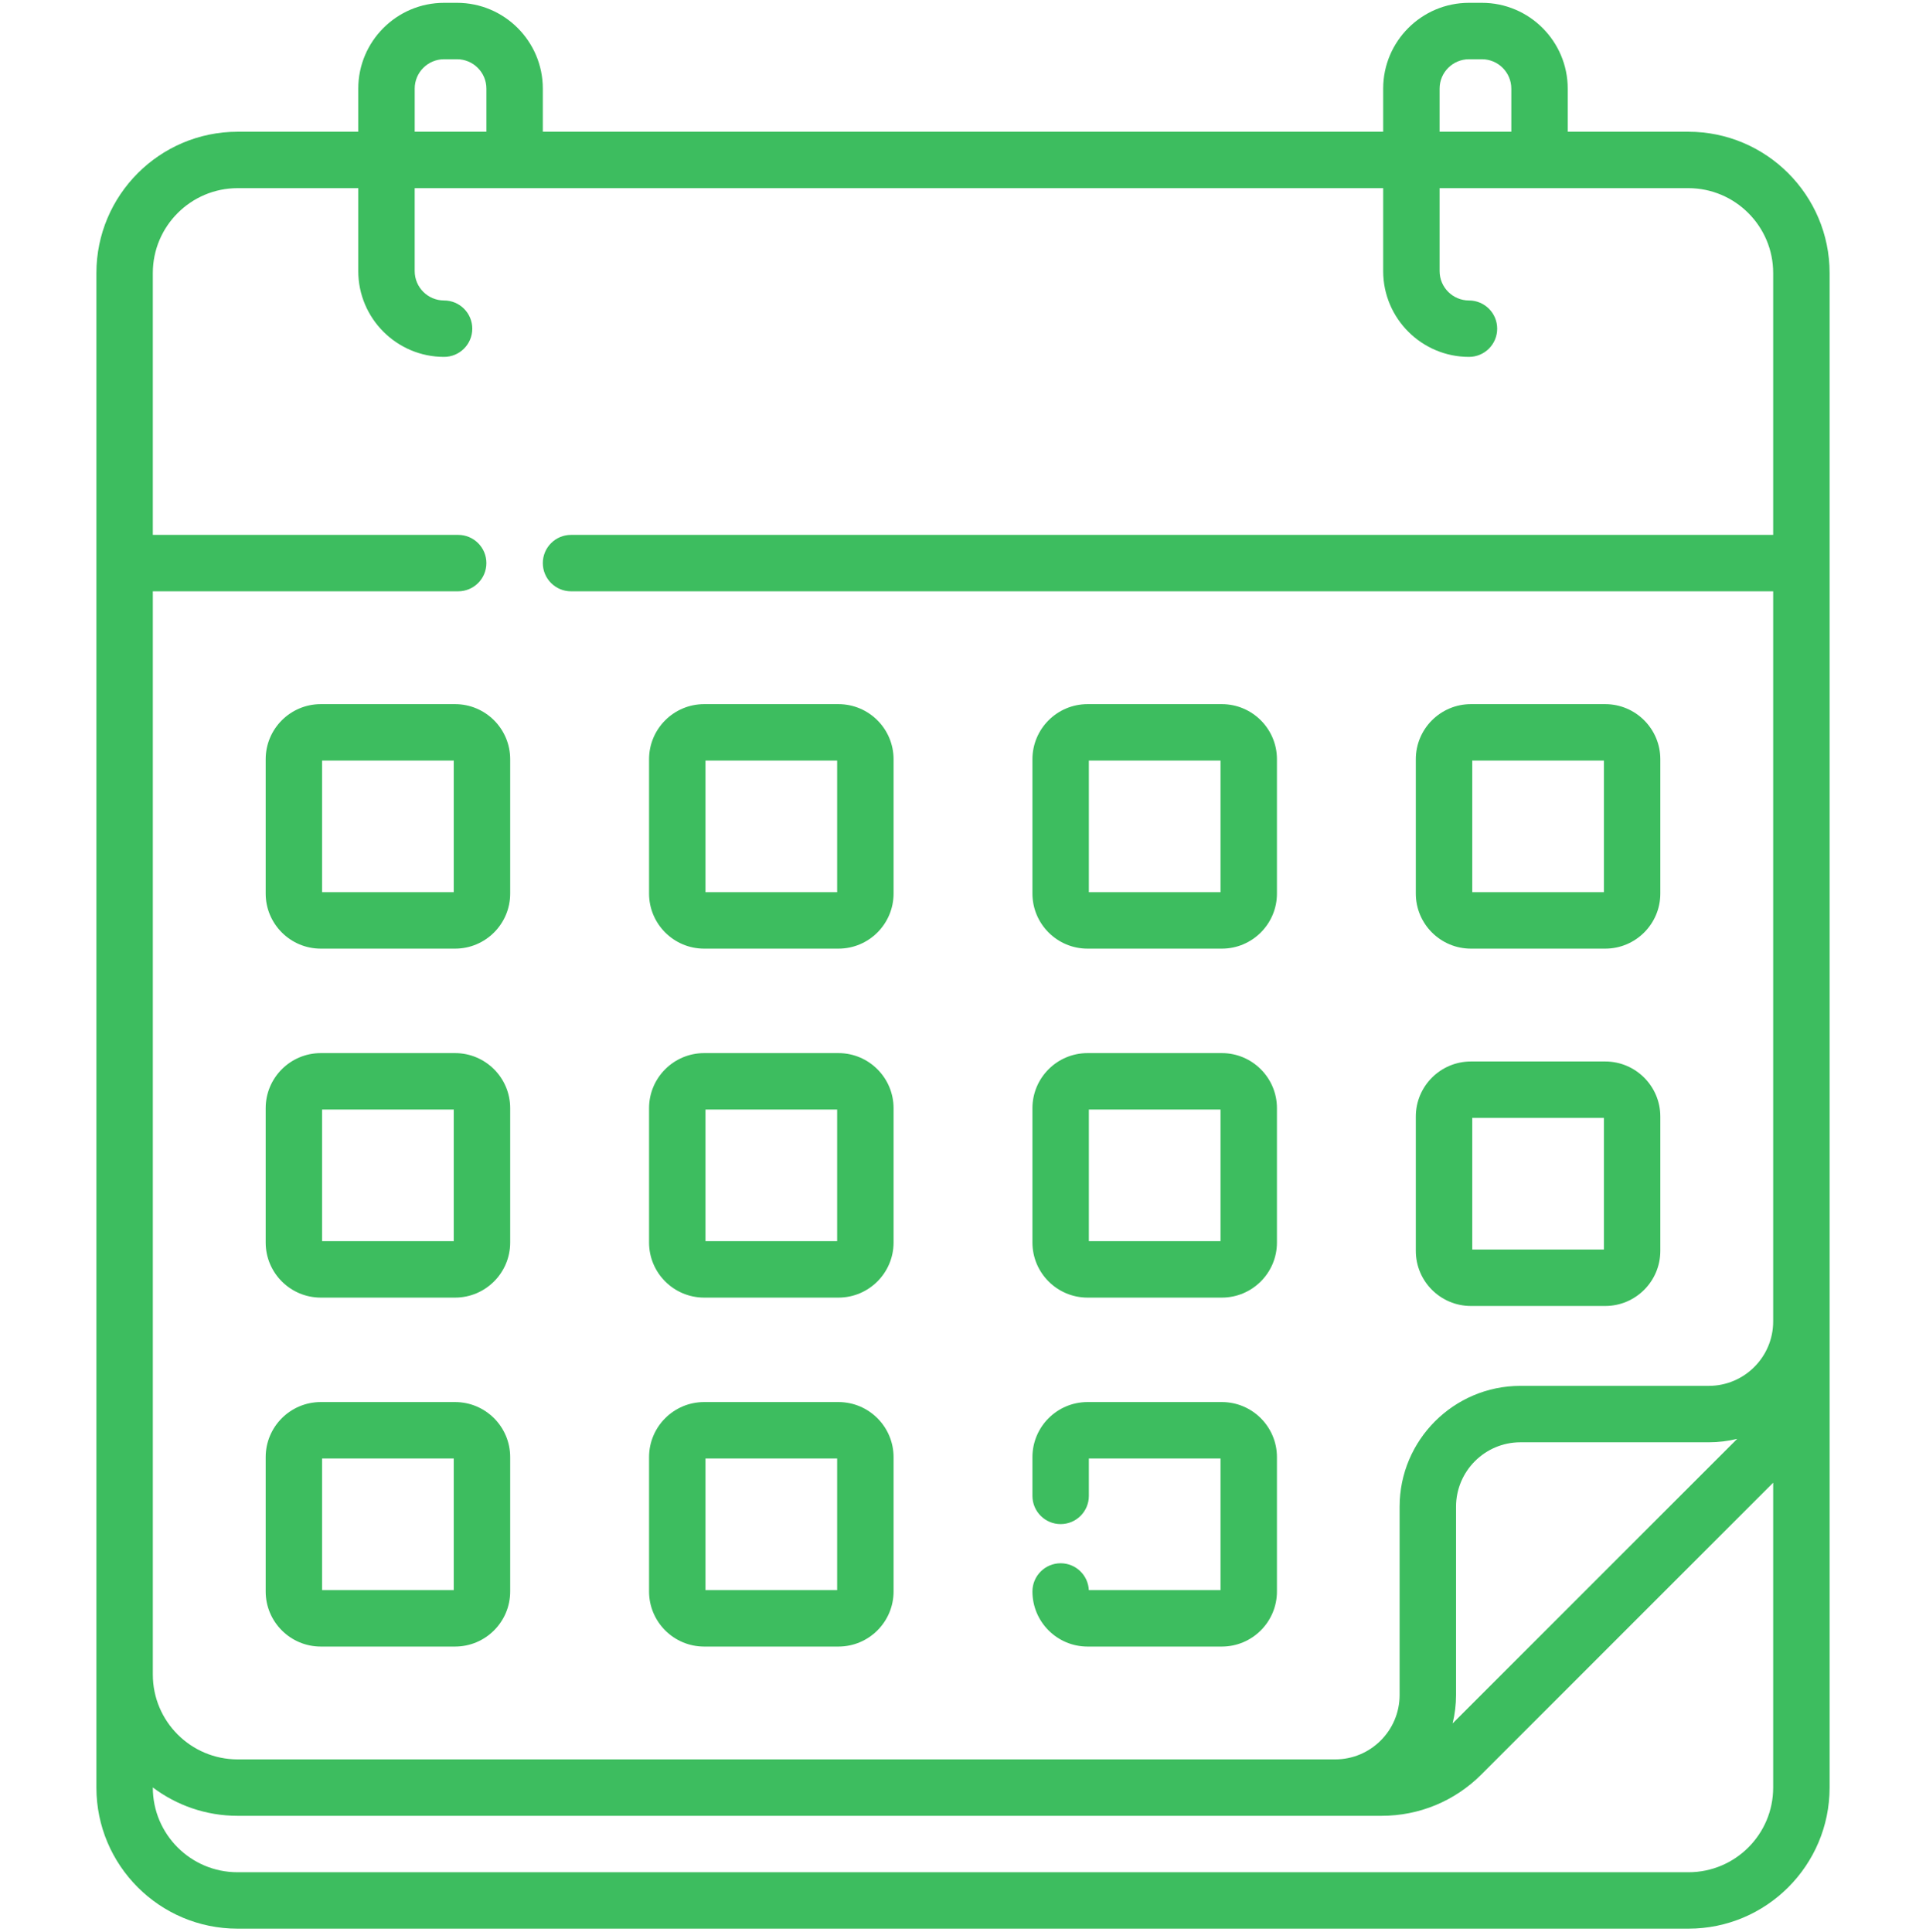 <?xml version="1.0" encoding="UTF-8"?> <svg xmlns="http://www.w3.org/2000/svg" width="320" height="321" viewBox="0 0 320 321" fill="none"> <g clip-path="url(#clip0_19_16)"> <path d="M244.386 157.627H266.707C271.753 157.627 275.859 153.522 275.859 148.476V126.154C275.859 121.108 271.753 117.002 266.707 117.002H244.386C239.339 117.002 235.234 121.108 235.234 126.154V148.476C235.234 153.522 239.339 157.627 244.386 157.627V157.627ZM244.609 126.377H266.484V148.252H244.609V126.377ZM244.386 217.003H266.707C271.753 217.003 275.859 212.897 275.859 207.851V185.529C275.859 180.483 271.753 176.378 266.707 176.378H244.386C239.339 176.378 235.234 180.483 235.234 185.529V207.851C235.234 212.897 239.339 217.003 244.386 217.003V217.003ZM244.609 185.753H266.484V207.628H244.609V185.753ZM180.688 157.627H203.009C208.056 157.627 212.161 153.522 212.161 148.476V126.154C212.161 121.108 208.056 117.002 203.009 117.002H180.688C175.642 117.002 171.536 121.108 171.536 126.154V148.476C171.536 153.522 175.642 157.627 180.688 157.627ZM180.911 126.377H202.786V148.252H180.911V126.377ZM75.614 232.969H53.293C48.247 232.969 44.141 237.074 44.141 242.121V264.442C44.141 269.488 48.247 273.594 53.293 273.594H75.614C80.661 273.594 84.766 269.488 84.766 264.442V242.121C84.766 237.074 80.661 232.969 75.614 232.969ZM75.391 264.219H53.516V242.344H75.391V264.219ZM75.614 117.002H53.293C48.247 117.002 44.141 121.108 44.141 126.154V148.476C44.141 153.522 48.247 157.627 53.293 157.627H75.614C80.661 157.627 84.766 153.522 84.766 148.476V126.154C84.766 121.108 80.661 117.002 75.614 117.002ZM75.391 148.252H53.516V126.377H75.391V148.252ZM180.688 215.611H203.009C208.056 215.611 212.161 211.505 212.161 206.459V184.137C212.161 179.091 208.056 174.986 203.009 174.986H180.688C175.642 174.986 171.536 179.091 171.536 184.137V206.459C171.536 211.505 175.642 215.611 180.688 215.611ZM180.911 184.361H202.786V206.236H180.911V184.361ZM280.514 21.89H260.473V14.723C260.473 6.863 254.079 0.469 246.219 0.469H244.066C236.207 0.469 229.812 6.863 229.812 14.723V21.89H90.188V14.723C90.188 6.863 83.793 0.469 75.933 0.469H73.781C65.921 0.469 59.526 6.863 59.526 14.723V21.89H39.486C26.545 21.89 16.017 32.418 16.017 45.359V297.031C16.017 309.955 26.531 320.469 39.454 320.469H280.547C293.471 320.469 303.984 309.955 303.984 297.031V45.359C303.984 32.418 293.456 21.89 280.514 21.89V21.89ZM239.187 14.723C239.187 12.033 241.376 9.844 244.067 9.844H246.219C248.91 9.844 251.099 12.033 251.099 14.723V21.89H239.187V14.723ZM68.902 14.723C68.902 12.033 71.091 9.844 73.781 9.844H75.934C78.624 9.844 80.813 12.033 80.813 14.723V21.89H68.903V14.723H68.902ZM294.609 297.031C294.609 304.786 288.301 311.094 280.546 311.094H39.454C31.699 311.094 25.391 304.786 25.391 297.031V297.002C29.319 299.961 34.201 301.719 39.486 301.719H229.537C235.806 301.719 241.7 299.278 246.132 294.844L294.609 246.368V297.031ZM241.349 286.369C241.717 284.853 241.917 283.271 241.917 281.642V250.352C241.917 244.452 246.717 239.652 252.618 239.652H283.907C285.536 239.652 287.117 239.452 288.634 239.084L241.349 286.369ZM294.609 88.877H94.875C92.286 88.877 90.188 90.976 90.188 93.565C90.188 96.154 92.286 98.252 94.875 98.252H294.609V219.576C294.609 225.477 289.808 230.278 283.907 230.278H252.618C241.548 230.278 232.542 239.284 232.542 250.353V281.643C232.542 287.544 227.741 292.344 221.841 292.344H39.486C31.714 292.344 25.392 286.022 25.392 278.25V98.252H76.125C78.714 98.252 80.812 96.154 80.812 93.565C80.812 90.976 78.714 88.877 76.125 88.877H25.391V45.359C25.391 37.587 31.714 31.265 39.485 31.265H59.526V45.047C59.526 52.907 65.921 59.302 73.781 59.302C76.369 59.302 78.468 57.203 78.468 54.614C78.468 52.026 76.369 49.927 73.781 49.927C71.09 49.927 68.901 47.738 68.901 45.047V31.265H229.812V45.047C229.812 52.907 236.207 59.302 244.067 59.302C246.656 59.302 248.754 57.203 248.754 54.614C248.754 52.026 246.656 49.927 244.067 49.927C241.376 49.927 239.187 47.738 239.187 45.047V31.265H280.515C288.286 31.265 294.609 37.587 294.609 45.359V88.877ZM75.614 174.986H53.293C48.247 174.986 44.141 179.091 44.141 184.137V206.459C44.141 211.505 48.247 215.611 53.293 215.611H75.614C80.661 215.611 84.766 211.505 84.766 206.459V184.137C84.766 179.091 80.661 174.986 75.614 174.986ZM75.391 206.236H53.516V184.361H75.391V206.236ZM116.991 157.627H139.312C144.358 157.627 148.464 153.522 148.464 148.476V126.154C148.464 121.108 144.358 117.002 139.312 117.002H116.991C111.944 117.002 107.839 121.108 107.839 126.154V148.476C107.839 153.522 111.944 157.627 116.991 157.627ZM117.214 126.377H139.089V148.252H117.214V126.377ZM180.906 264.219C180.789 261.733 178.737 259.754 176.223 259.754C173.634 259.754 171.536 261.853 171.536 264.442C171.536 269.488 175.641 273.594 180.687 273.594H203.009C208.055 273.594 212.161 269.488 212.161 264.442V242.121C212.161 237.074 208.055 232.969 203.009 232.969H180.687C175.641 232.969 171.536 237.074 171.536 242.121V248.558C171.536 251.147 173.634 253.246 176.223 253.246C178.812 253.246 180.911 251.147 180.911 248.558V242.344H202.786V264.219H180.906ZM116.991 215.611H139.312C144.358 215.611 148.464 211.505 148.464 206.459V184.137C148.464 179.091 144.358 174.986 139.312 174.986H116.991C111.944 174.986 107.839 179.091 107.839 184.137V206.459C107.839 211.505 111.944 215.611 116.991 215.611ZM117.214 184.361H139.089V206.236H117.214V184.361ZM116.991 273.594H139.312C144.358 273.594 148.464 269.488 148.464 264.442V242.121C148.464 237.074 144.358 232.969 139.312 232.969H116.991C111.944 232.969 107.839 237.074 107.839 242.121V264.442C107.839 269.488 111.944 273.594 116.991 273.594ZM117.214 242.344H139.089V264.219H117.214V242.344Z" fill="#3DBD5F"></path> </g> <defs> <clipPath id="clip0_19_16"> <rect width="320" height="320" fill="white" transform="translate(0 0.469)"></rect> </clipPath> </defs> </svg> 